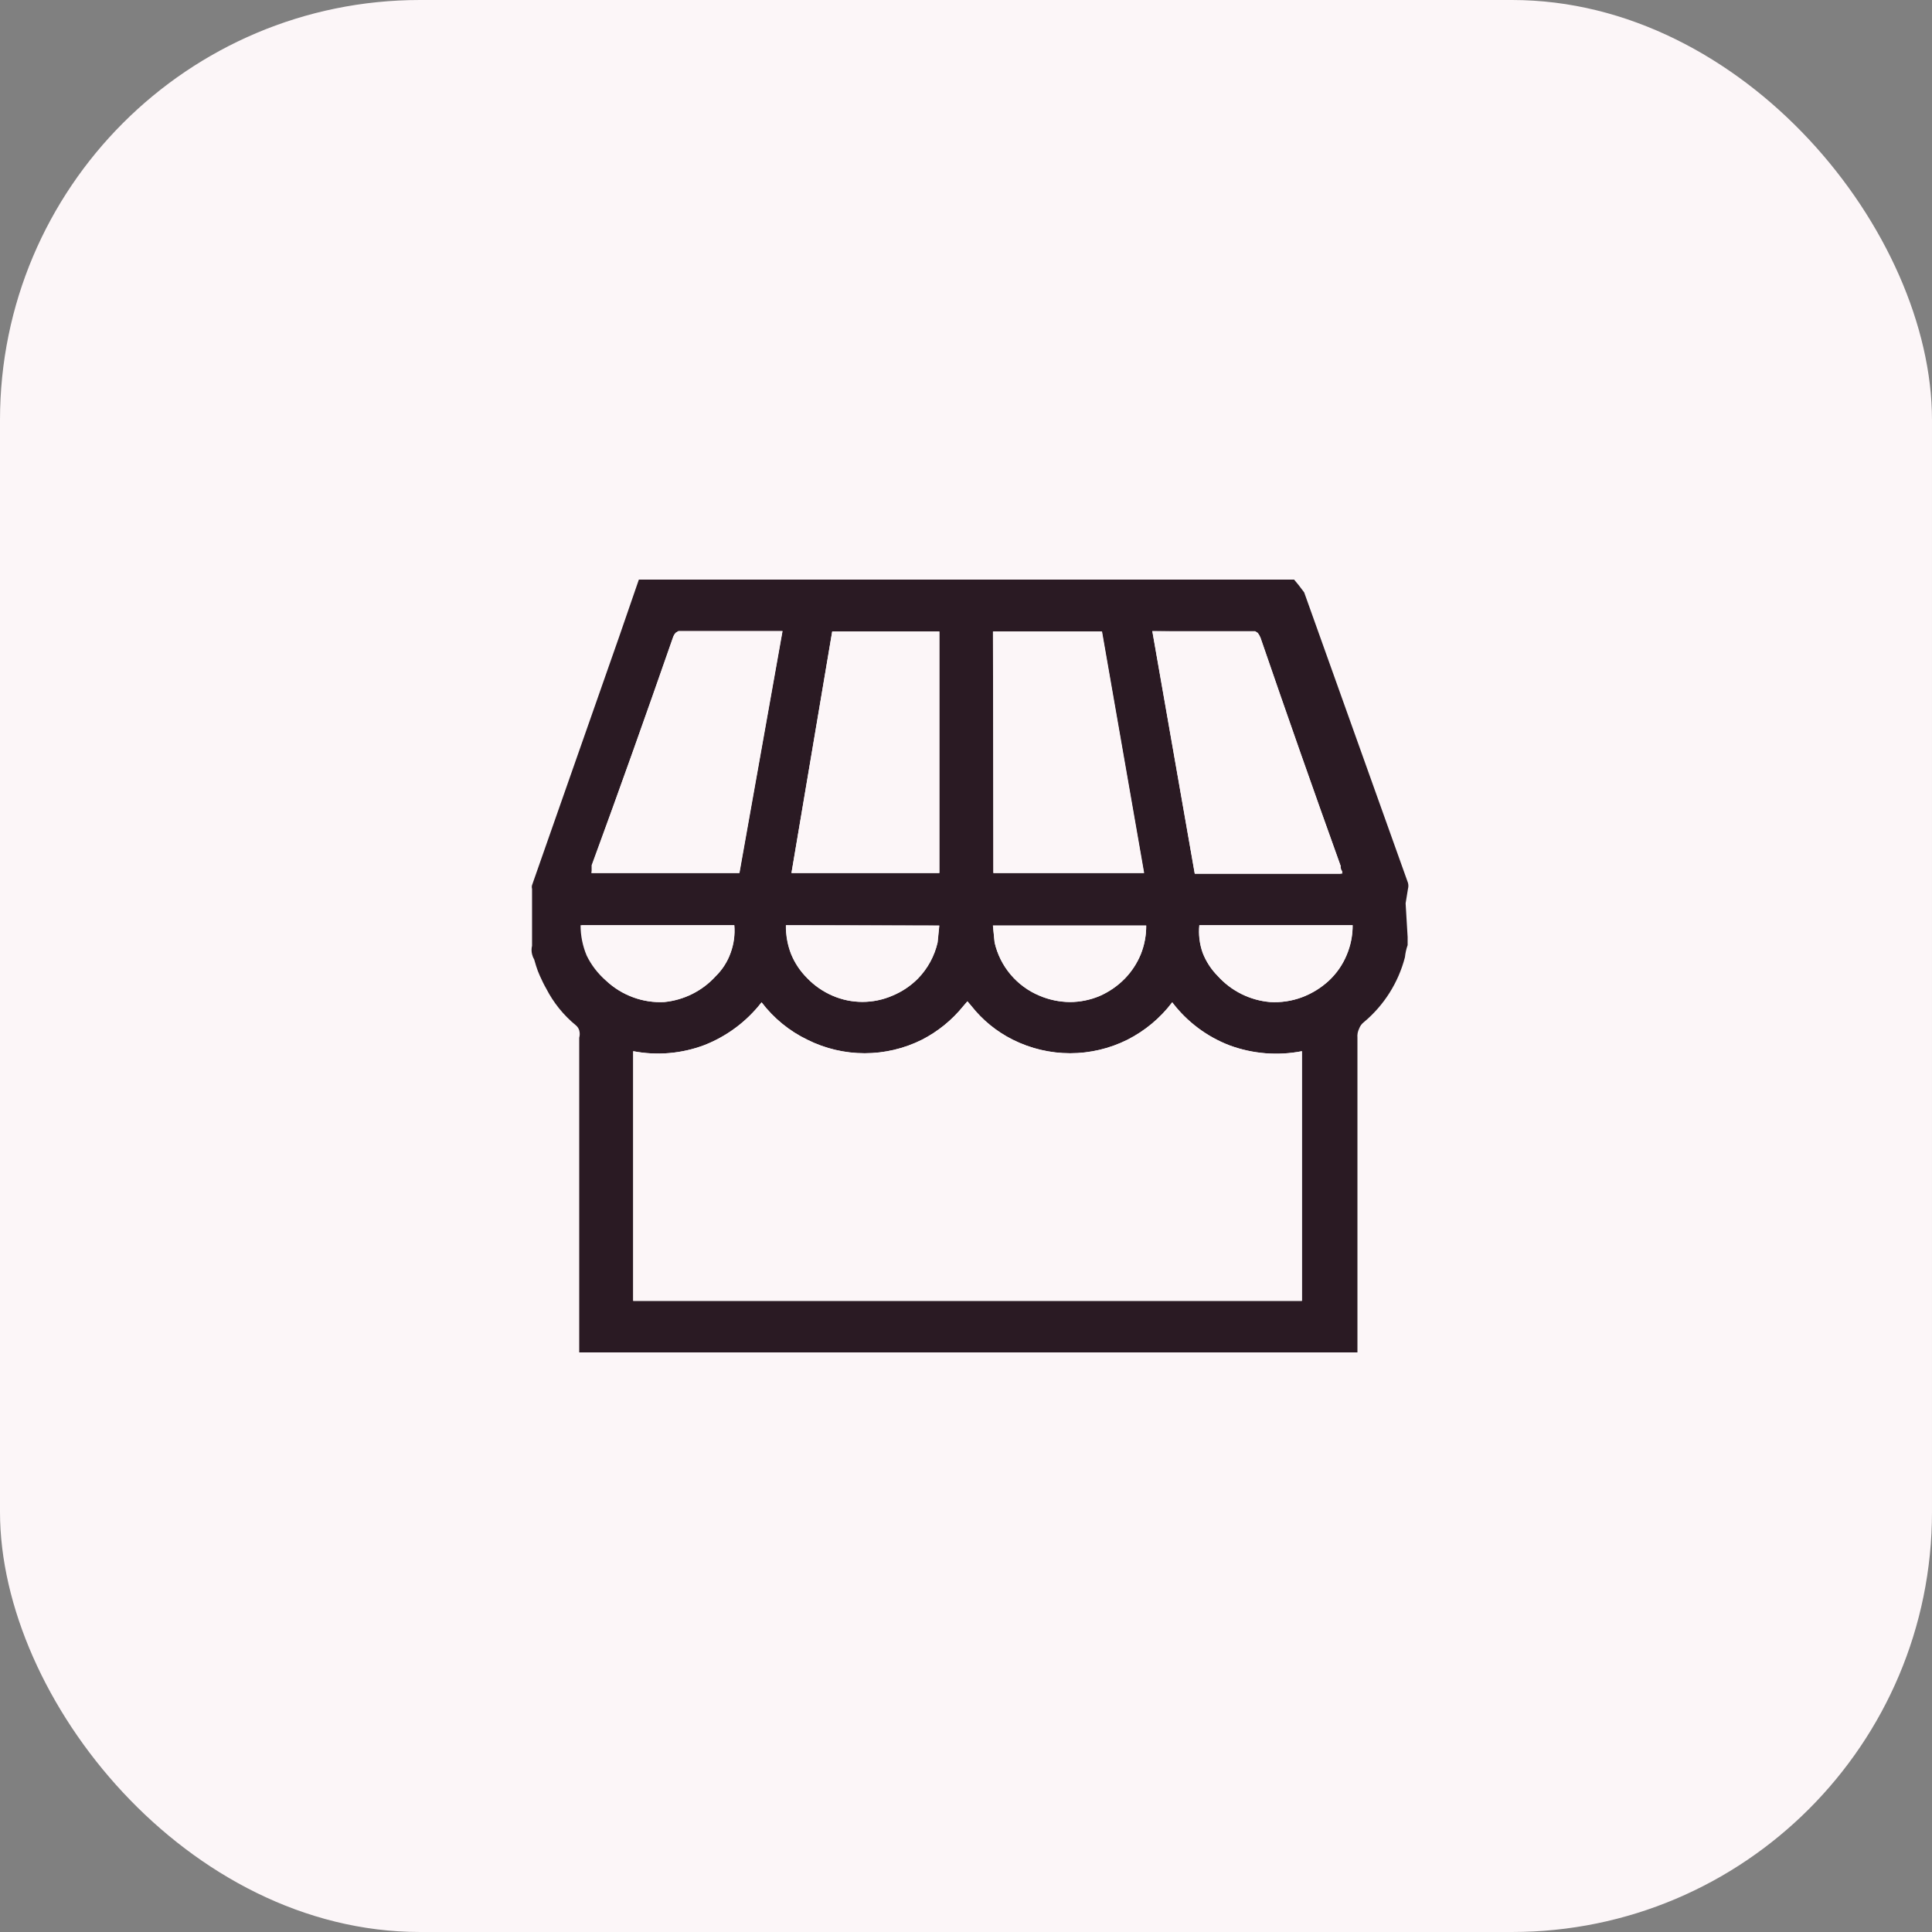 <svg width="46" height="46" viewBox="0 0 46 46" fill="none" xmlns="http://www.w3.org/2000/svg">
<rect x="0" y="0" width="46" height="46" fill="#808080" stroke="none"/>
<rect width="46" height="46" rx="10" fill="#FCF6F8"/>
<path d="M33.467 21.508L33.523 21.163C33.536 21.116 33.536 21.066 33.523 21.019L31.052 14.105L30.924 13.936L30.812 13.8H15.211L14.738 15.171L12.668 21.075C12.66 21.104 12.66 21.134 12.668 21.163V22.518C12.652 22.584 12.652 22.653 12.668 22.719C12.678 22.762 12.694 22.802 12.717 22.839L12.765 23C12.789 23.079 12.819 23.157 12.853 23.232C12.901 23.337 12.949 23.441 13.005 23.537C13.178 23.874 13.418 24.172 13.711 24.412C13.749 24.443 13.777 24.485 13.791 24.532C13.807 24.59 13.807 24.651 13.791 24.708V32.2H32.32V24.708C32.313 24.634 32.327 24.559 32.36 24.492C32.383 24.427 32.425 24.372 32.48 24.331C32.956 23.931 33.295 23.393 33.451 22.791C33.461 22.693 33.482 22.596 33.515 22.503V22.31L33.467 21.508ZM28.061 15.035H29.881L29.945 15.075C29.972 15.11 29.993 15.147 30.01 15.187C30.635 17.006 31.272 18.816 31.919 20.618C31.918 20.663 31.932 20.709 31.959 20.746V20.802H28.446L27.435 15.027L28.061 15.035ZM26.232 15.035L27.235 20.786H23.649V15.035H26.232ZM27.291 22.037C27.292 22.271 27.249 22.502 27.162 22.719C27.074 22.934 26.946 23.13 26.785 23.297C26.613 23.473 26.409 23.614 26.184 23.714C25.958 23.809 25.715 23.858 25.47 23.858C25.221 23.855 24.976 23.804 24.748 23.706C24.482 23.595 24.246 23.422 24.061 23.202C23.875 22.981 23.745 22.719 23.681 22.438L23.641 22.037H27.291ZM19.815 15.035H22.366V20.786H18.845L19.815 15.035ZM22.366 22.037L22.326 22.438C22.252 22.762 22.091 23.059 21.86 23.297C21.687 23.472 21.479 23.611 21.251 23.706C21.026 23.804 20.783 23.854 20.537 23.854C20.291 23.854 20.048 23.804 19.823 23.706C19.597 23.608 19.392 23.466 19.222 23.289C19.056 23.124 18.925 22.928 18.837 22.711C18.753 22.494 18.712 22.262 18.716 22.029L22.366 22.037ZM14.096 20.73V20.602C14.749 18.799 15.39 16.992 16.021 15.179C16.035 15.138 16.056 15.1 16.085 15.067L16.15 15.027H18.628L17.601 20.786H14.08L14.096 20.73ZM13.968 22.751C13.872 22.523 13.823 22.277 13.823 22.029H17.481C17.5 22.252 17.47 22.477 17.393 22.687C17.319 22.896 17.198 23.085 17.04 23.24C16.722 23.591 16.284 23.812 15.813 23.858C15.562 23.871 15.311 23.833 15.075 23.746C14.833 23.658 14.612 23.521 14.425 23.345C14.234 23.18 14.078 22.978 13.968 22.751ZM30.996 30.973H15.075V25.029C15.641 25.138 16.227 25.088 16.767 24.885C17.305 24.674 17.776 24.322 18.131 23.866C18.419 24.244 18.793 24.55 19.222 24.756C19.645 24.968 20.112 25.078 20.585 25.078C21.058 25.078 21.525 24.968 21.949 24.756C22.33 24.561 22.666 24.288 22.935 23.954L23.032 23.842L23.128 23.954C23.393 24.291 23.73 24.565 24.114 24.756C24.538 24.968 25.005 25.078 25.478 25.078C25.951 25.078 26.418 24.968 26.841 24.756C27.26 24.544 27.625 24.24 27.908 23.866C28.26 24.33 28.736 24.686 29.28 24.893C29.829 25.094 30.422 25.141 30.996 25.029V30.973ZM32.063 22.743C31.968 22.971 31.826 23.175 31.646 23.345C31.458 23.52 31.237 23.656 30.996 23.746C30.756 23.835 30.499 23.873 30.242 23.858C29.765 23.817 29.32 23.596 28.999 23.24C28.842 23.083 28.719 22.895 28.638 22.687C28.563 22.476 28.536 22.252 28.558 22.029H32.207C32.208 22.275 32.159 22.517 32.063 22.743Z" fill="#2A1A23"/>
<path d="M31 25.028V30.972H15.078V25.028C15.645 25.137 16.23 25.087 16.77 24.884C17.308 24.673 17.78 24.322 18.134 23.865C18.423 24.244 18.796 24.549 19.225 24.756C19.648 24.967 20.115 25.077 20.588 25.077C21.062 25.077 21.529 24.967 21.952 24.756C22.333 24.56 22.669 24.287 22.939 23.954L23.035 23.841L23.131 23.954C23.397 24.291 23.734 24.564 24.118 24.756C24.541 24.967 25.008 25.077 25.481 25.077C25.954 25.077 26.421 24.967 26.845 24.756C27.263 24.544 27.628 24.239 27.912 23.865C28.264 24.329 28.739 24.685 29.283 24.892C29.832 25.093 30.426 25.14 31 25.028Z" fill="#FCF6F8"/>
<path d="M17.485 22.029C17.504 22.253 17.474 22.477 17.397 22.687C17.323 22.896 17.202 23.086 17.044 23.241C16.726 23.592 16.288 23.812 15.817 23.858C15.566 23.871 15.315 23.833 15.079 23.746C14.837 23.658 14.616 23.522 14.429 23.345C14.246 23.178 14.099 22.976 13.996 22.751C13.9 22.523 13.851 22.277 13.852 22.029H17.485Z" fill="#FCF6F8"/>
<path d="M22.361 22.038L22.321 22.439C22.247 22.762 22.086 23.059 21.855 23.297C21.682 23.473 21.474 23.612 21.246 23.706C21.021 23.804 20.778 23.855 20.532 23.855C20.286 23.855 20.043 23.804 19.818 23.706C19.592 23.608 19.387 23.467 19.217 23.289C19.051 23.124 18.92 22.928 18.832 22.711C18.748 22.494 18.707 22.262 18.711 22.029L22.361 22.038Z" fill="#FCF6F8"/>
<path d="M27.29 22.037C27.292 22.27 27.248 22.502 27.162 22.719C27.074 22.933 26.946 23.129 26.785 23.296C26.613 23.473 26.409 23.614 26.183 23.713C25.957 23.809 25.715 23.858 25.469 23.858C25.221 23.855 24.976 23.803 24.747 23.706C24.481 23.595 24.246 23.422 24.06 23.201C23.875 22.981 23.744 22.719 23.681 22.438L23.641 22.037H27.29Z" fill="#FCF6F8"/>
<path d="M32.204 22.029C32.205 22.275 32.156 22.518 32.059 22.743C31.964 22.971 31.822 23.176 31.642 23.345C31.454 23.52 31.233 23.656 30.993 23.746C30.752 23.835 30.495 23.873 30.239 23.858C29.761 23.817 29.317 23.597 28.995 23.241C28.838 23.083 28.715 22.895 28.634 22.687C28.56 22.477 28.532 22.252 28.554 22.029H32.204Z" fill="#FCF6F8"/>
<path d="M31.921 20.747V20.803H28.448L27.438 15.028H29.884L29.948 15.068C29.974 15.102 29.996 15.14 30.012 15.18C30.638 17.003 31.274 18.816 31.921 20.618C31.908 20.66 31.908 20.705 31.921 20.747Z" fill="#FCF6F8"/>
<path d="M27.242 20.786H23.657L23.641 15.035H26.239L27.242 20.786Z" fill="#FCF6F8"/>
<path d="M22.365 15.035V20.786H18.844L19.814 15.035H22.365Z" fill="#FCF6F8"/>
<path d="M18.634 15.019L17.607 20.786H14.086V20.73V20.601C14.749 18.799 15.396 16.992 16.027 15.179C16.04 15.137 16.062 15.099 16.091 15.067L16.155 15.027H18.634V15.019Z" fill="#FCF6F8"/>
</svg>

